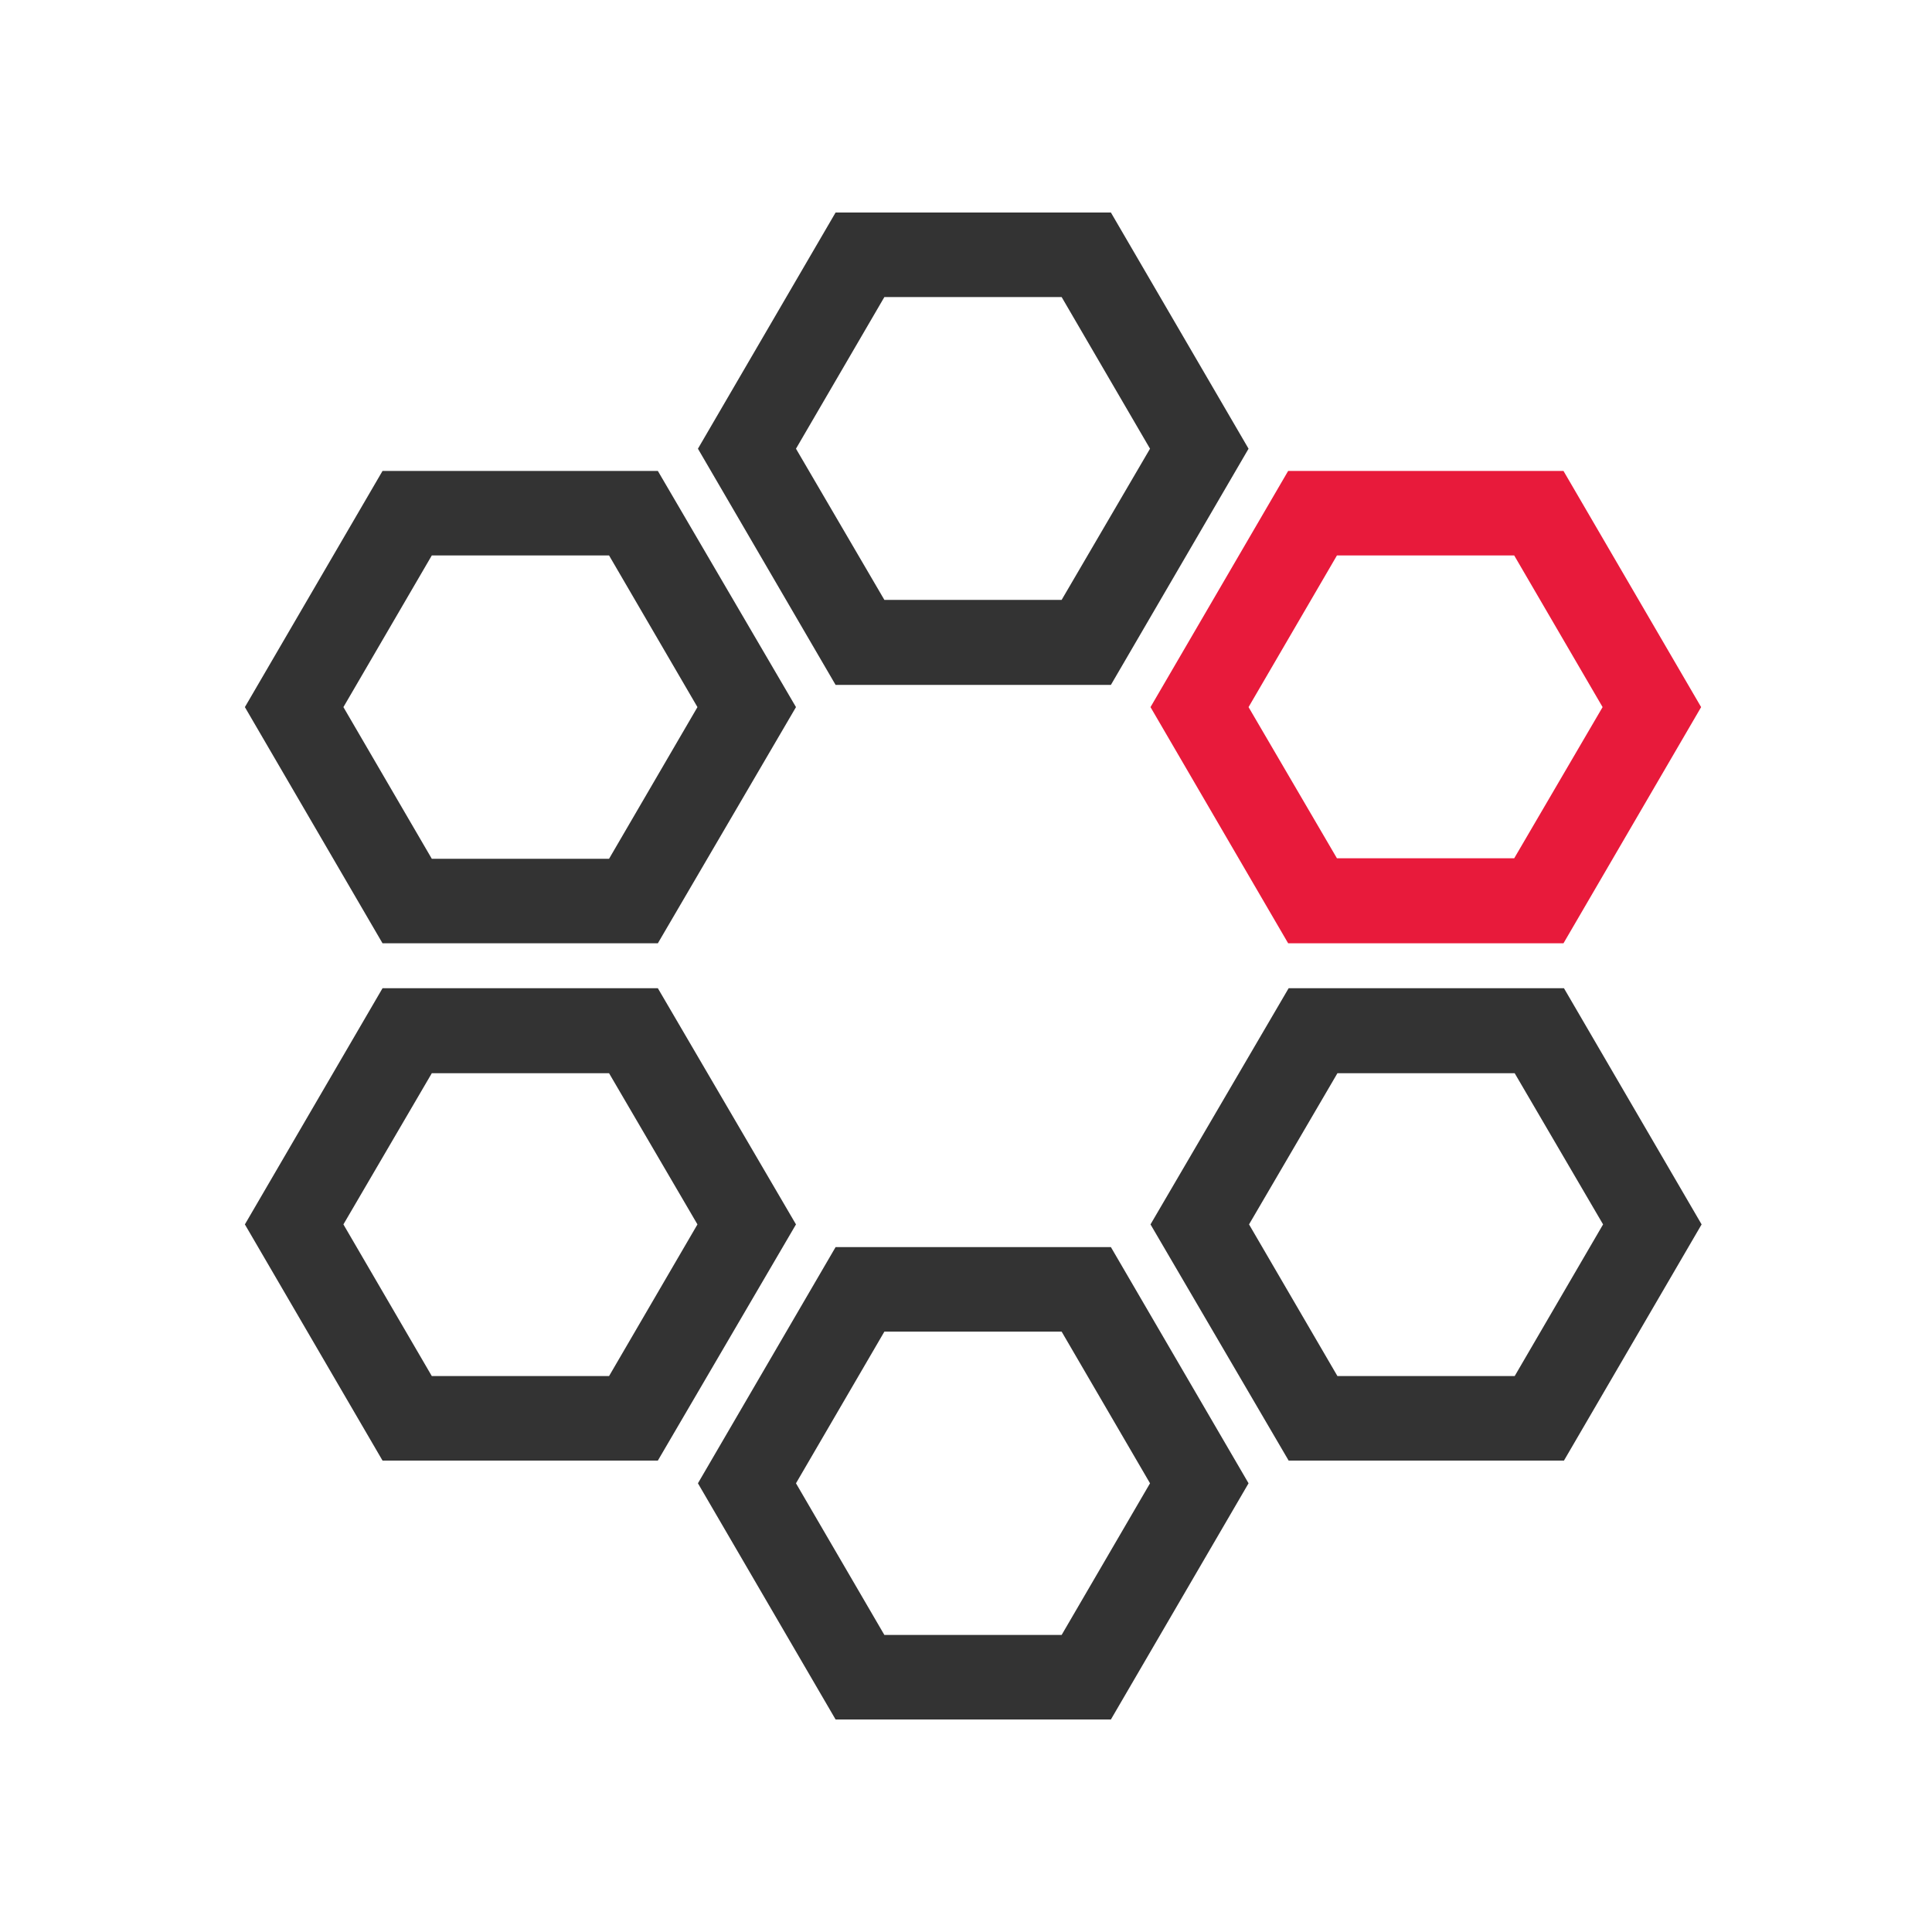<?xml version="1.0" encoding="UTF-8"?>
<svg id="icons" xmlns="http://www.w3.org/2000/svg" viewBox="0 0 40 40">
  <defs>
    <style>
      .cls-1 {
        fill: #333;
      }

      .cls-2 {
        fill: #e81a3b;
      }
    </style>
  </defs>
  <path class="cls-1" d="M32.38,20.46h-5.7l-2.86,4.89,2.86,4.89h5.7l2.85-4.89-2.85-4.89ZM27.69,28.49l-1.83-3.14,1.83-3.13h3.67l1.83,3.13-1.83,3.14h-3.67Z"/>
  <path class="cls-1" d="M23,4.4h-5.7l-2.85,4.89,2.85,4.89h5.7l2.85-4.89-2.85-4.89ZM18.31,12.42l-1.83-3.13,1.83-3.14h3.67l1.83,3.14-1.83,3.13h-3.67Z"/>
  <path class="cls-2" d="M32.37,9.75h-5.7l-2.85,4.89,2.85,4.89h5.7l2.85-4.89-2.85-4.89ZM27.68,17.77l-1.83-3.13,1.83-3.14h3.67l1.83,3.14-1.83,3.13h-3.67Z"/>
  <path class="cls-1" d="M23,25.82h-5.7l-2.85,4.89,2.85,4.89h5.7l2.85-4.89-2.85-4.89ZM18.31,33.85l-1.83-3.14,1.83-3.14h3.67l1.83,3.14-1.83,3.14h-3.67Z"/>
  <path class="cls-1" d="M13.62,20.46h-5.7l-2.85,4.89,2.85,4.89h5.7l2.86-4.89-2.86-4.89ZM8.94,28.49l-1.83-3.14,1.83-3.13h3.67l1.83,3.13-1.83,3.14h-3.67Z"/>
  <path class="cls-1" d="M13.62,9.75h-5.7l-2.85,4.89,2.85,4.89h5.7l2.86-4.89-2.86-4.89ZM8.94,17.78l-1.83-3.14,1.83-3.14h3.67l1.83,3.14-1.83,3.14h-3.67Z"/>
</svg>